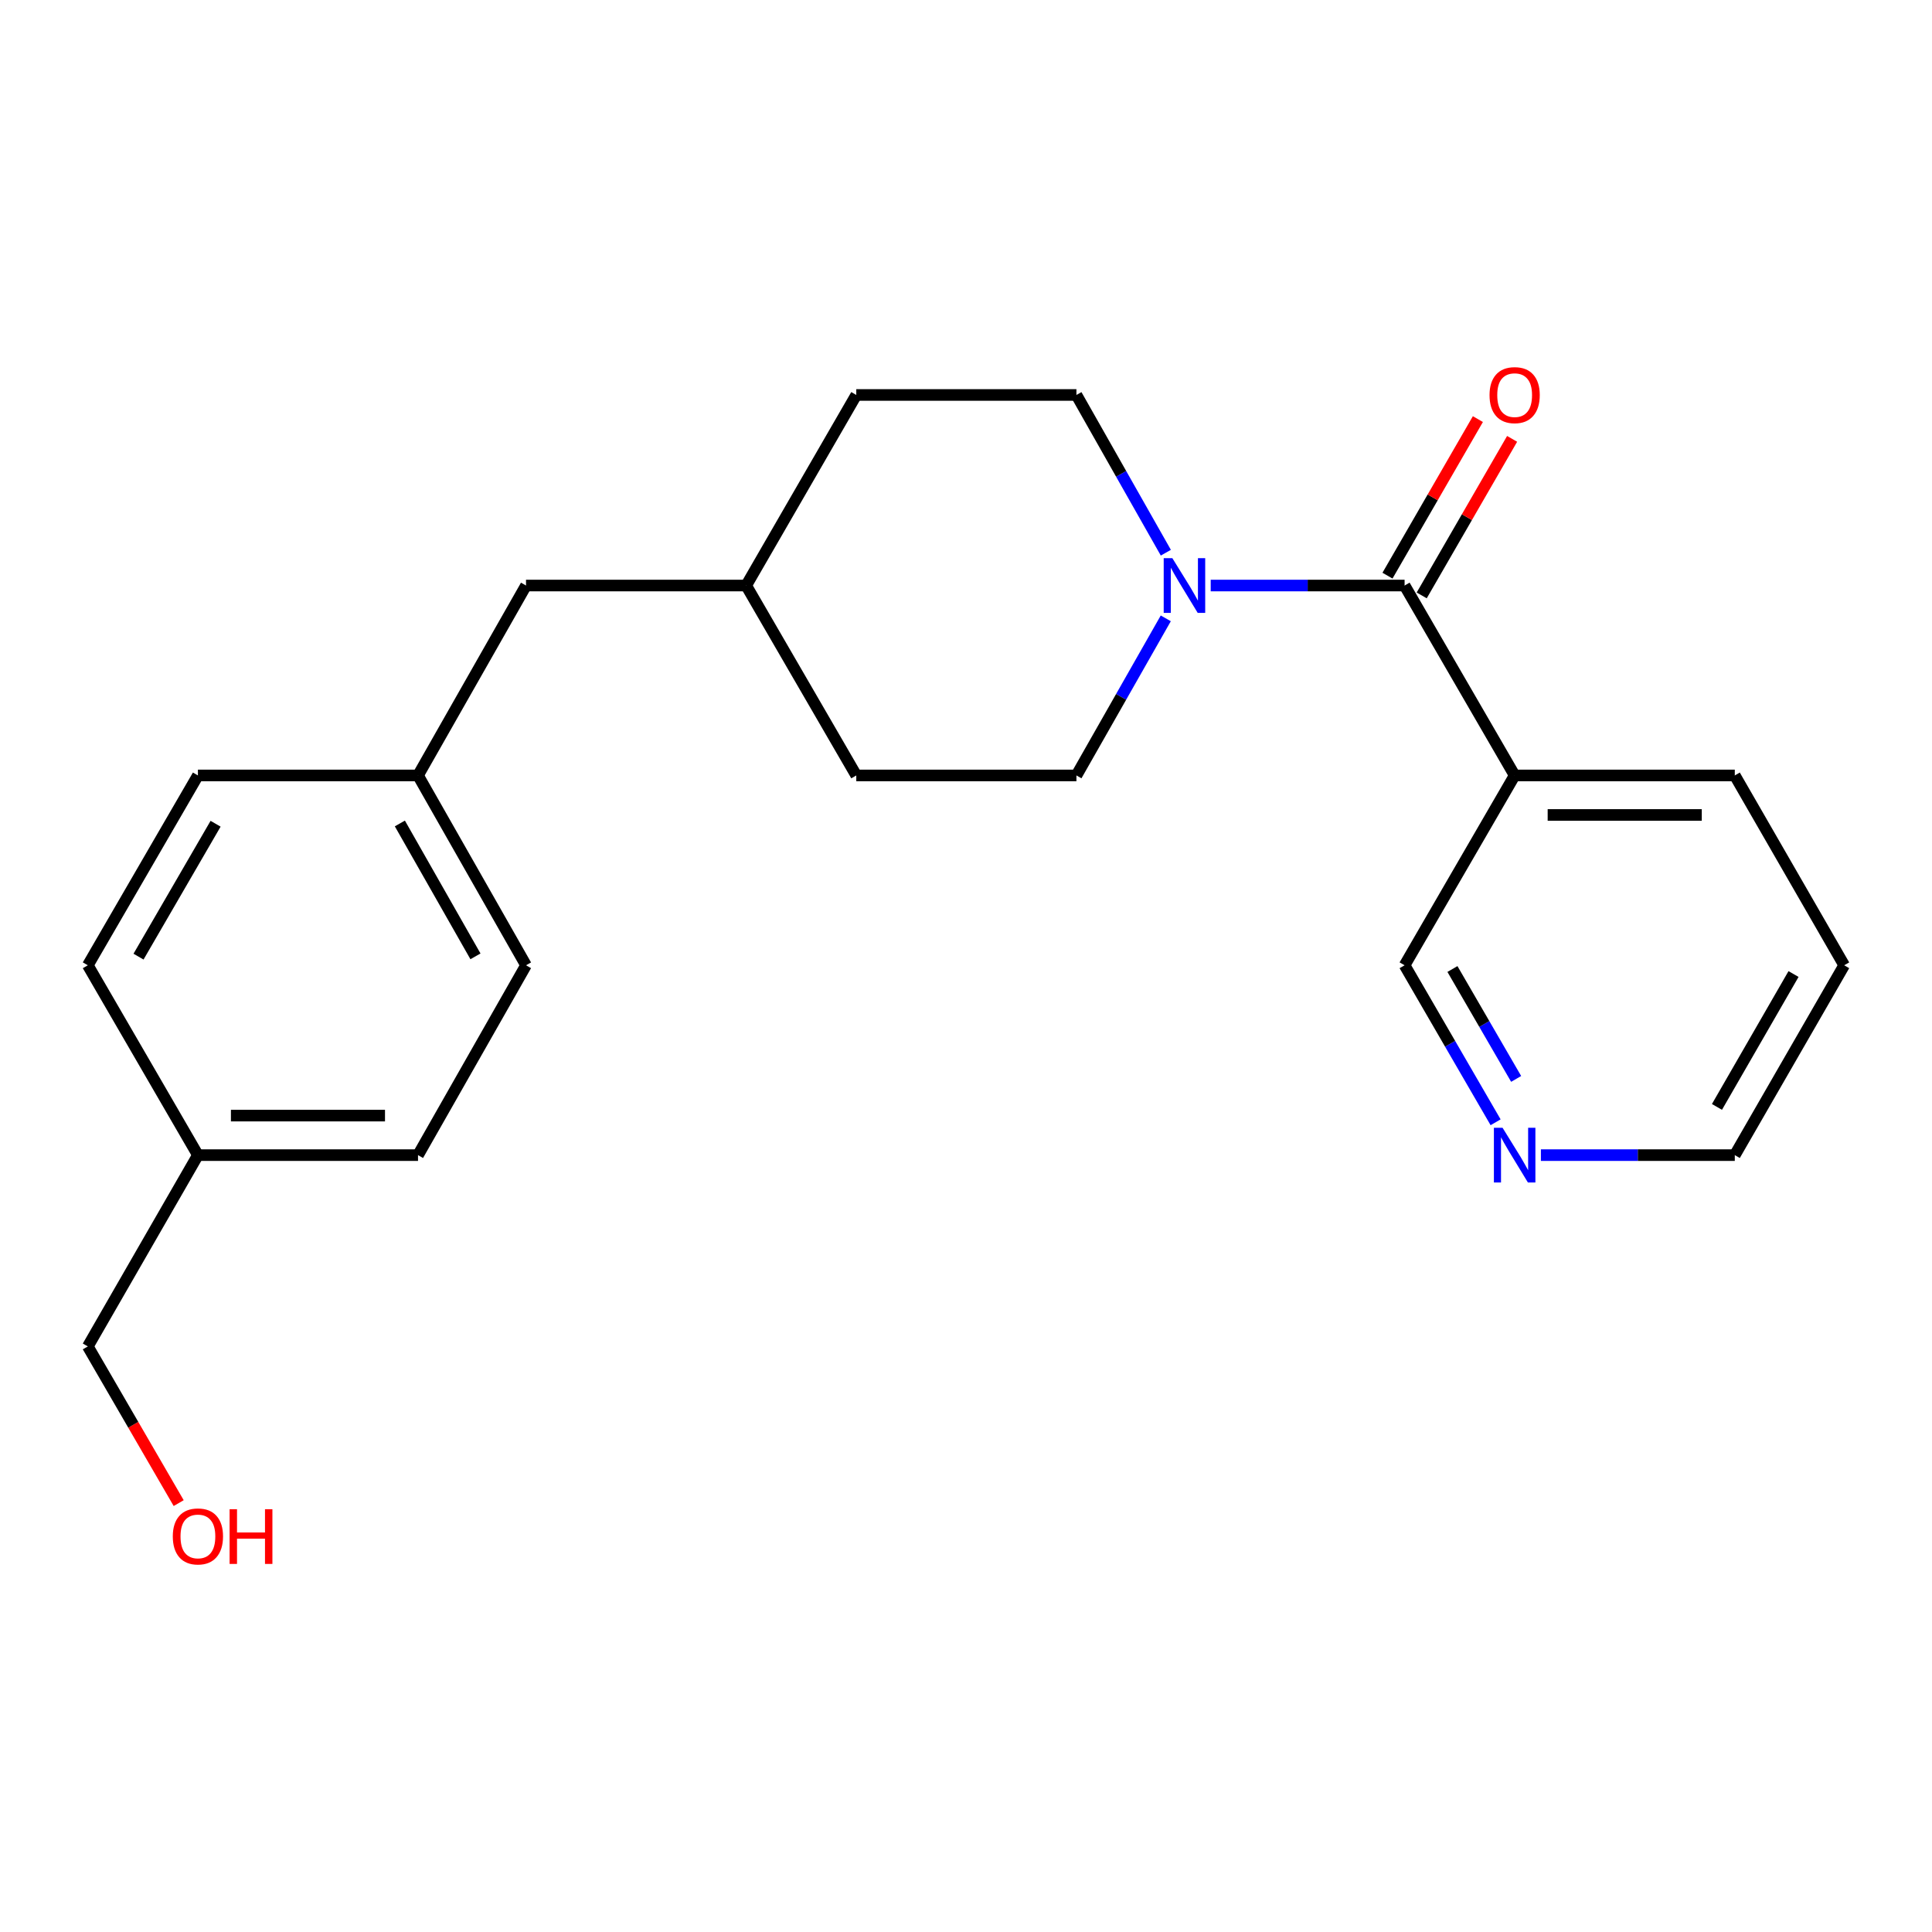 <?xml version='1.0' encoding='iso-8859-1'?>
<svg version='1.1' baseProfile='full'
              xmlns='http://www.w3.org/2000/svg'
                      xmlns:rdkit='http://www.rdkit.org/xml'
                      xmlns:xlink='http://www.w3.org/1999/xlink'
                  xml:space='preserve'
width='1000px' height='1000px' viewBox='0 0 1000 1000'>
<!-- END OF HEADER -->
<rect style='opacity:1.0;fill:#FFFFFF;stroke:none' width='1000' height='1000' x='0' y='0'> </rect>
<path class='bond-0' d='M 727.017,303.071 L 676.838,303.071' style='fill:none;fill-rule:evenodd;stroke:#000000;stroke-width:6px;stroke-linecap:butt;stroke-linejoin:miter;stroke-opacity:1' />
<path class='bond-0' d='M 676.838,303.071 L 626.66,303.071' style='fill:none;fill-rule:evenodd;stroke:#0000FF;stroke-width:6px;stroke-linecap:butt;stroke-linejoin:miter;stroke-opacity:1' />
<path class='bond-1' d='M 727.017,303.071 L 783.979,401.367' style='fill:none;fill-rule:evenodd;stroke:#000000;stroke-width:6px;stroke-linecap:butt;stroke-linejoin:miter;stroke-opacity:1' />
<path class='bond-2' d='M 735.875,308.186 L 759.271,267.671' style='fill:none;fill-rule:evenodd;stroke:#000000;stroke-width:6px;stroke-linecap:butt;stroke-linejoin:miter;stroke-opacity:1' />
<path class='bond-2' d='M 759.271,267.671 L 782.668,227.156' style='fill:none;fill-rule:evenodd;stroke:#FF0000;stroke-width:6px;stroke-linecap:butt;stroke-linejoin:miter;stroke-opacity:1' />
<path class='bond-2' d='M 718.159,297.956 L 741.556,257.441' style='fill:none;fill-rule:evenodd;stroke:#000000;stroke-width:6px;stroke-linecap:butt;stroke-linejoin:miter;stroke-opacity:1' />
<path class='bond-2' d='M 741.556,257.441 L 764.953,216.926' style='fill:none;fill-rule:evenodd;stroke:#FF0000;stroke-width:6px;stroke-linecap:butt;stroke-linejoin:miter;stroke-opacity:1' />
<path class='bond-3' d='M 603.408,320.058 L 580.281,360.713' style='fill:none;fill-rule:evenodd;stroke:#0000FF;stroke-width:6px;stroke-linecap:butt;stroke-linejoin:miter;stroke-opacity:1' />
<path class='bond-3' d='M 580.281,360.713 L 557.155,401.367' style='fill:none;fill-rule:evenodd;stroke:#000000;stroke-width:6px;stroke-linecap:butt;stroke-linejoin:miter;stroke-opacity:1' />
<path class='bond-4' d='M 603.437,286.076 L 580.296,245.255' style='fill:none;fill-rule:evenodd;stroke:#0000FF;stroke-width:6px;stroke-linecap:butt;stroke-linejoin:miter;stroke-opacity:1' />
<path class='bond-4' d='M 580.296,245.255 L 557.155,204.434' style='fill:none;fill-rule:evenodd;stroke:#000000;stroke-width:6px;stroke-linecap:butt;stroke-linejoin:miter;stroke-opacity:1' />
<path class='bond-6' d='M 783.979,401.367 L 727.017,499.63' style='fill:none;fill-rule:evenodd;stroke:#000000;stroke-width:6px;stroke-linecap:butt;stroke-linejoin:miter;stroke-opacity:1' />
<path class='bond-17' d='M 783.979,401.367 L 897.925,401.367' style='fill:none;fill-rule:evenodd;stroke:#000000;stroke-width:6px;stroke-linecap:butt;stroke-linejoin:miter;stroke-opacity:1' />
<path class='bond-17' d='M 801.071,421.824 L 880.833,421.824' style='fill:none;fill-rule:evenodd;stroke:#000000;stroke-width:6px;stroke-linecap:butt;stroke-linejoin:miter;stroke-opacity:1' />
<path class='bond-10' d='M 557.155,401.367 L 443.209,401.367' style='fill:none;fill-rule:evenodd;stroke:#000000;stroke-width:6px;stroke-linecap:butt;stroke-linejoin:miter;stroke-opacity:1' />
<path class='bond-9' d='M 557.155,204.434 L 443.209,204.434' style='fill:none;fill-rule:evenodd;stroke:#000000;stroke-width:6px;stroke-linecap:butt;stroke-linejoin:miter;stroke-opacity:1' />
<path class='bond-5' d='M 774.124,580.892 L 750.571,540.261' style='fill:none;fill-rule:evenodd;stroke:#0000FF;stroke-width:6px;stroke-linecap:butt;stroke-linejoin:miter;stroke-opacity:1' />
<path class='bond-5' d='M 750.571,540.261 L 727.017,499.63' style='fill:none;fill-rule:evenodd;stroke:#000000;stroke-width:6px;stroke-linecap:butt;stroke-linejoin:miter;stroke-opacity:1' />
<path class='bond-5' d='M 784.757,558.443 L 768.269,530.001' style='fill:none;fill-rule:evenodd;stroke:#0000FF;stroke-width:6px;stroke-linecap:butt;stroke-linejoin:miter;stroke-opacity:1' />
<path class='bond-5' d='M 768.269,530.001 L 751.782,501.559' style='fill:none;fill-rule:evenodd;stroke:#000000;stroke-width:6px;stroke-linecap:butt;stroke-linejoin:miter;stroke-opacity:1' />
<path class='bond-22' d='M 797.567,597.892 L 847.746,597.892' style='fill:none;fill-rule:evenodd;stroke:#0000FF;stroke-width:6px;stroke-linecap:butt;stroke-linejoin:miter;stroke-opacity:1' />
<path class='bond-22' d='M 847.746,597.892 L 897.925,597.892' style='fill:none;fill-rule:evenodd;stroke:#000000;stroke-width:6px;stroke-linecap:butt;stroke-linejoin:miter;stroke-opacity:1' />
<path class='bond-7' d='M 216.362,401.367 L 272.267,303.071' style='fill:none;fill-rule:evenodd;stroke:#000000;stroke-width:6px;stroke-linecap:butt;stroke-linejoin:miter;stroke-opacity:1' />
<path class='bond-13' d='M 216.362,401.367 L 102.439,401.367' style='fill:none;fill-rule:evenodd;stroke:#000000;stroke-width:6px;stroke-linecap:butt;stroke-linejoin:miter;stroke-opacity:1' />
<path class='bond-14' d='M 216.362,401.367 L 272.267,499.63' style='fill:none;fill-rule:evenodd;stroke:#000000;stroke-width:6px;stroke-linecap:butt;stroke-linejoin:miter;stroke-opacity:1' />
<path class='bond-14' d='M 206.967,426.223 L 246.1,495.006' style='fill:none;fill-rule:evenodd;stroke:#000000;stroke-width:6px;stroke-linecap:butt;stroke-linejoin:miter;stroke-opacity:1' />
<path class='bond-8' d='M 272.267,303.071 L 386.224,303.071' style='fill:none;fill-rule:evenodd;stroke:#000000;stroke-width:6px;stroke-linecap:butt;stroke-linejoin:miter;stroke-opacity:1' />
<path class='bond-12' d='M 443.209,204.434 L 386.224,303.071' style='fill:none;fill-rule:evenodd;stroke:#000000;stroke-width:6px;stroke-linecap:butt;stroke-linejoin:miter;stroke-opacity:1' />
<path class='bond-23' d='M 443.209,401.367 L 386.224,303.071' style='fill:none;fill-rule:evenodd;stroke:#000000;stroke-width:6px;stroke-linecap:butt;stroke-linejoin:miter;stroke-opacity:1' />
<path class='bond-11' d='M 102.439,597.892 L 216.362,597.892' style='fill:none;fill-rule:evenodd;stroke:#000000;stroke-width:6px;stroke-linecap:butt;stroke-linejoin:miter;stroke-opacity:1' />
<path class='bond-11' d='M 119.527,577.435 L 199.274,577.435' style='fill:none;fill-rule:evenodd;stroke:#000000;stroke-width:6px;stroke-linecap:butt;stroke-linejoin:miter;stroke-opacity:1' />
<path class='bond-20' d='M 102.439,597.892 L 45.455,696.904' style='fill:none;fill-rule:evenodd;stroke:#000000;stroke-width:6px;stroke-linecap:butt;stroke-linejoin:miter;stroke-opacity:1' />
<path class='bond-24' d='M 102.439,597.892 L 45.455,499.63' style='fill:none;fill-rule:evenodd;stroke:#000000;stroke-width:6px;stroke-linecap:butt;stroke-linejoin:miter;stroke-opacity:1' />
<path class='bond-16' d='M 102.439,401.367 L 45.455,499.63' style='fill:none;fill-rule:evenodd;stroke:#000000;stroke-width:6px;stroke-linecap:butt;stroke-linejoin:miter;stroke-opacity:1' />
<path class='bond-16' d='M 111.588,426.369 L 71.699,495.153' style='fill:none;fill-rule:evenodd;stroke:#000000;stroke-width:6px;stroke-linecap:butt;stroke-linejoin:miter;stroke-opacity:1' />
<path class='bond-15' d='M 272.267,499.63 L 216.362,597.892' style='fill:none;fill-rule:evenodd;stroke:#000000;stroke-width:6px;stroke-linecap:butt;stroke-linejoin:miter;stroke-opacity:1' />
<path class='bond-21' d='M 897.925,401.367 L 954.545,499.63' style='fill:none;fill-rule:evenodd;stroke:#000000;stroke-width:6px;stroke-linecap:butt;stroke-linejoin:miter;stroke-opacity:1' />
<path class='bond-18' d='M 92.488,778.007 L 68.971,737.455' style='fill:none;fill-rule:evenodd;stroke:#FF0000;stroke-width:6px;stroke-linecap:butt;stroke-linejoin:miter;stroke-opacity:1' />
<path class='bond-18' d='M 68.971,737.455 L 45.455,696.904' style='fill:none;fill-rule:evenodd;stroke:#000000;stroke-width:6px;stroke-linecap:butt;stroke-linejoin:miter;stroke-opacity:1' />
<path class='bond-19' d='M 897.925,597.892 L 954.545,499.63' style='fill:none;fill-rule:evenodd;stroke:#000000;stroke-width:6px;stroke-linecap:butt;stroke-linejoin:miter;stroke-opacity:1' />
<path class='bond-19' d='M 888.693,572.939 L 928.327,504.155' style='fill:none;fill-rule:evenodd;stroke:#000000;stroke-width:6px;stroke-linecap:butt;stroke-linejoin:miter;stroke-opacity:1' />
<path  class='atom-1' d='M 606.811 288.911
L 616.091 303.911
Q 617.011 305.391, 618.491 308.071
Q 619.971 310.751, 620.051 310.911
L 620.051 288.911
L 623.811 288.911
L 623.811 317.231
L 619.931 317.231
L 609.971 300.831
Q 608.811 298.911, 607.571 296.711
Q 606.371 294.511, 606.011 293.831
L 606.011 317.231
L 602.331 317.231
L 602.331 288.911
L 606.811 288.911
' fill='#0000FF'/>
<path  class='atom-3' d='M 770.979 204.514
Q 770.979 197.714, 774.339 193.914
Q 777.699 190.114, 783.979 190.114
Q 790.259 190.114, 793.619 193.914
Q 796.979 197.714, 796.979 204.514
Q 796.979 211.394, 793.579 215.314
Q 790.179 219.194, 783.979 219.194
Q 777.739 219.194, 774.339 215.314
Q 770.979 211.434, 770.979 204.514
M 783.979 215.994
Q 788.299 215.994, 790.619 213.114
Q 792.979 210.194, 792.979 204.514
Q 792.979 198.954, 790.619 196.154
Q 788.299 193.314, 783.979 193.314
Q 779.659 193.314, 777.299 196.114
Q 774.979 198.914, 774.979 204.514
Q 774.979 210.234, 777.299 213.114
Q 779.659 215.994, 783.979 215.994
' fill='#FF0000'/>
<path  class='atom-6' d='M 777.719 583.732
L 786.999 598.732
Q 787.919 600.212, 789.399 602.892
Q 790.879 605.572, 790.959 605.732
L 790.959 583.732
L 794.719 583.732
L 794.719 612.052
L 790.839 612.052
L 780.879 595.652
Q 779.719 593.732, 778.479 591.532
Q 777.279 589.332, 776.919 588.652
L 776.919 612.052
L 773.239 612.052
L 773.239 583.732
L 777.719 583.732
' fill='#0000FF'/>
<path  class='atom-19' d='M 89.439 795.246
Q 89.439 788.446, 92.799 784.646
Q 96.159 780.846, 102.439 780.846
Q 108.719 780.846, 112.079 784.646
Q 115.439 788.446, 115.439 795.246
Q 115.439 802.126, 112.039 806.046
Q 108.639 809.926, 102.439 809.926
Q 96.199 809.926, 92.799 806.046
Q 89.439 802.166, 89.439 795.246
M 102.439 806.726
Q 106.759 806.726, 109.079 803.846
Q 111.439 800.926, 111.439 795.246
Q 111.439 789.686, 109.079 786.886
Q 106.759 784.046, 102.439 784.046
Q 98.119 784.046, 95.759 786.846
Q 93.439 789.646, 93.439 795.246
Q 93.439 800.966, 95.759 803.846
Q 98.119 806.726, 102.439 806.726
' fill='#FF0000'/>
<path  class='atom-19' d='M 118.839 781.166
L 122.679 781.166
L 122.679 793.206
L 137.159 793.206
L 137.159 781.166
L 140.999 781.166
L 140.999 809.486
L 137.159 809.486
L 137.159 796.406
L 122.679 796.406
L 122.679 809.486
L 118.839 809.486
L 118.839 781.166
' fill='#FF0000'/>
</svg>
